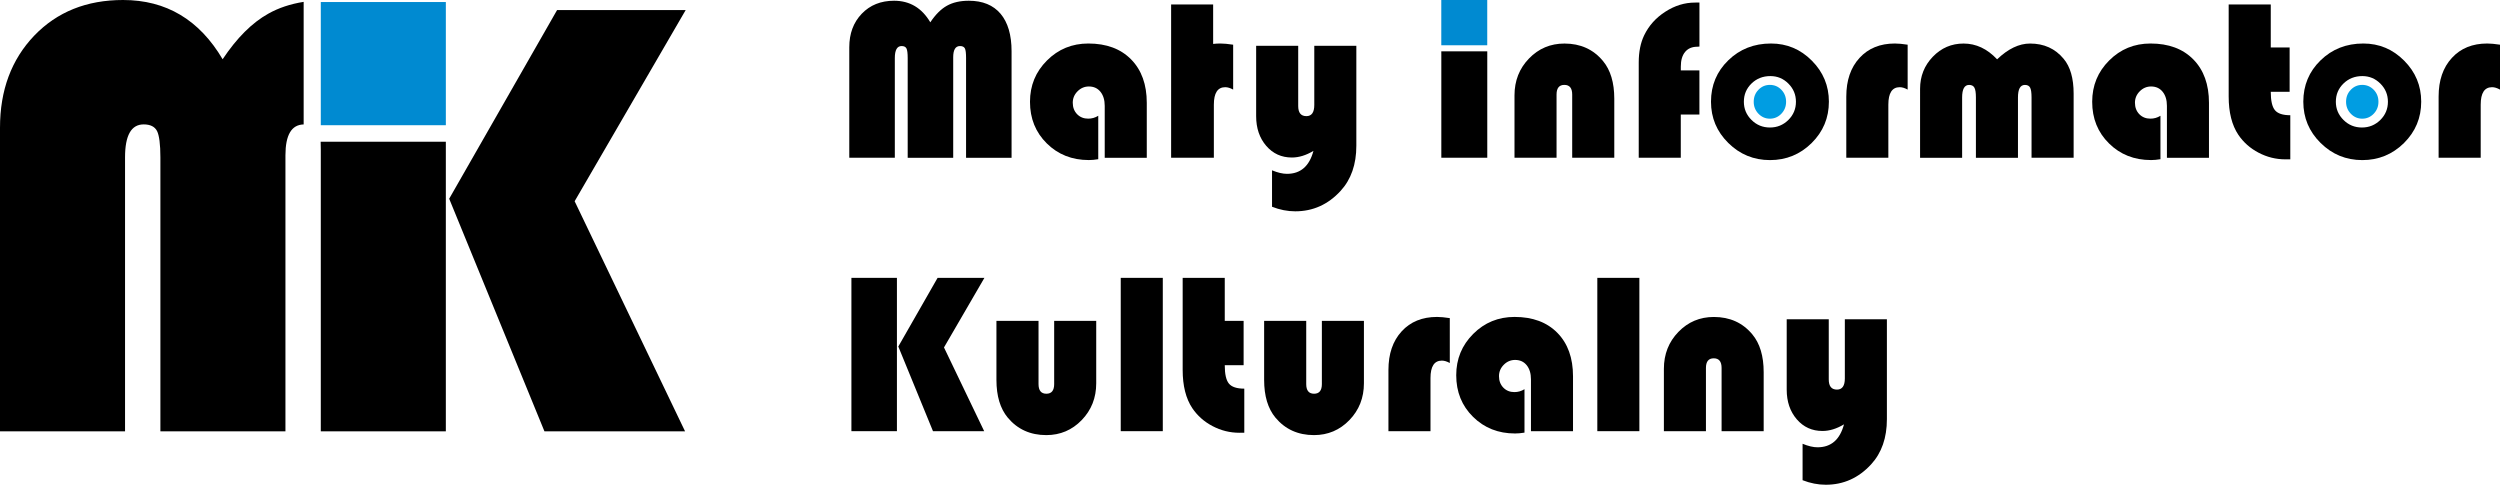 <?xml version="1.0" encoding="utf-8"?>
<!-- Generator: Adobe Illustrator 23.0.1, SVG Export Plug-In . SVG Version: 6.00 Build 0)  -->
<svg version="1.1" id="Warstwa_1" xmlns="http://www.w3.org/2000/svg" xmlns:xlink="http://www.w3.org/1999/xlink" x="0px" y="0px"
	 viewBox="0 0 738.33 143.16" style="enable-background:new 0 0 738.33 143.16;" xml:space="preserve">
<style type="text/css">
	.st0{fill-rule:evenodd;clip-rule:evenodd;fill:#008AD1;}
	.st1{fill-rule:evenodd;clip-rule:evenodd;}
	.st2{fill-rule:evenodd;clip-rule:evenodd;fill:#009DE2;}
</style>
<g>
	<g>
		<rect x="94.74" y="0.6" class="st0" width="36.93" height="36.38"/>
		<polygon class="st1" points="202.5,2.98 169.71,59.43 202.32,127.38 160.79,127.38 132.66,58.69 164.52,2.98 		"/>
		<path class="st1" d="M0,127.38V37.74c0-11.1,3.36-20.14,10.1-27.2C16.85,3.51,25.58,0,36.34,0c12.74,0,22.54,5.84,29.41,17.5
			c4.2-6.31,8.7-10.79,13.49-13.46c3.04-1.71,6.52-2.87,10.44-3.49v36.2c-3.6,0.08-5.38,3.13-5.38,9.11v81.53H47.37V46.47
			c0-3.85-0.34-6.47-0.99-7.77c-0.68-1.31-1.99-1.96-3.95-1.96c-3.67,0-5.5,3.23-5.5,9.73v80.91H0z"/>
		<path class="st1" d="M131.67,41.86v85.52H94.74V44.07c0-0.79-0.01-1.52-0.04-2.21H131.67z"/>
	</g>
	<g>
		<path class="st1" d="M738.33,13.2v13.26c-0.86-0.48-1.64-0.71-2.34-0.71c-2.24,0-3.36,1.72-3.36,5.16v15.68H720.2V28.52
			c0-4.78,1.3-8.58,3.92-11.42c2.6-2.84,6.09-4.25,10.43-4.25C735.52,12.85,736.78,12.96,738.33,13.2z"/>
		<path class="st2" d="M697.64,25.07c-1.34,0-2.46,0.49-3.38,1.45c-0.93,0.96-1.39,2.14-1.39,3.54c0,1.37,0.46,2.55,1.4,3.53
			c0.94,0.97,2.06,1.46,3.37,1.46c1.32,0,2.46-0.49,3.39-1.46c0.94-0.98,1.4-2.16,1.4-3.53c0-1.4-0.46-2.58-1.39-3.54
			C700.11,25.56,698.98,25.07,697.64,25.07z"/>
		<path class="st1" d="M697.96,12.85c4.7,0,8.71,1.69,12.06,5.06c3.36,3.37,5.04,7.41,5.04,12.12c0,4.78-1.7,8.85-5.09,12.21
			c-3.41,3.36-7.5,5.04-12.3,5.04c-4.81,0-8.92-1.69-12.32-5.06c-3.41-3.37-5.11-7.43-5.11-12.19c0-4.84,1.71-8.92,5.11-12.22
			C688.75,14.5,692.96,12.85,697.96,12.85L697.96,12.85z M697.68,22.47c-2.21,0-4.06,0.73-5.57,2.19c-1.5,1.46-2.26,3.25-2.26,5.39
			c0,2.1,0.75,3.89,2.26,5.38c1.5,1.49,3.31,2.23,5.44,2.23c2.12,0,3.92-0.74,5.43-2.22c1.5-1.48,2.25-3.28,2.25-5.39
			c0-2.08-0.74-3.86-2.22-5.35C701.52,23.21,699.75,22.47,697.68,22.47z"/>
		<path class="st1" d="M670.63,1.31v12.7h5.57v13.1h-5.57c0,2.63,0.41,4.44,1.23,5.43c0.83,1,2.34,1.49,4.54,1.49v13.02
			c-0.65,0.01-1.12,0.01-1.43,0.01c-2.81,0-5.45-0.66-7.93-1.96c-2.49-1.3-4.48-3.07-5.99-5.3c-1.9-2.84-2.85-6.62-2.85-11.31V1.31
			H670.63z"/>
		<path class="st1" d="M638.05,34.19v12.83c-1.02,0.17-1.95,0.25-2.78,0.25c-4.97,0-9.1-1.64-12.41-4.91
			c-3.32-3.27-4.97-7.37-4.97-12.3c0-4.8,1.67-8.86,5.02-12.2c3.34-3.34,7.41-5.01,12.21-5.01c5.34,0,9.55,1.56,12.64,4.7
			c3.08,3.13,4.62,7.41,4.62,12.83v16.22h-12.42V31.27c0-1.74-0.42-3.13-1.27-4.18c-0.84-1.03-1.98-1.55-3.41-1.55
			c-1.29,0-2.41,0.48-3.35,1.43c-0.94,0.95-1.41,2.07-1.41,3.37c0,1.37,0.43,2.5,1.28,3.38c0.86,0.88,1.95,1.32,3.26,1.32
			C636.13,35.05,637.13,34.77,638.05,34.19z"/>
		<path class="st1" d="M612.4,46.59h-12.42V28.75c0-1.38-0.14-2.34-0.42-2.87c-0.28-0.53-0.79-0.8-1.54-0.8
			c-1.37,0-2.05,1.23-2.05,3.71v17.81h-12.42V28.75c0-1.38-0.15-2.34-0.45-2.87c-0.29-0.53-0.81-0.8-1.56-0.8
			c-1.37,0-2.06,1.23-2.06,3.71v17.81h-12.42V26.23c0-3.71,1.26-6.87,3.76-9.47c2.5-2.6,5.53-3.9,9.1-3.9
			c3.67,0,6.97,1.55,9.89,4.66c3.25-3.11,6.48-4.66,9.73-4.66c4.13,0,7.43,1.5,9.93,4.52c1.96,2.34,2.94,5.76,2.94,10.26V46.59z"/>
		<path class="st1" d="M563.39,13.2v13.26c-0.86-0.48-1.64-0.71-2.34-0.71c-2.24,0-3.36,1.72-3.36,5.16v15.68h-12.42V28.52
			c0-4.78,1.3-8.58,3.91-11.42c2.6-2.84,6.09-4.25,10.43-4.25C560.59,12.85,561.84,12.96,563.39,13.2z"/>
		<path class="st2" d="M522.7,25.07c-1.33,0-2.46,0.49-3.38,1.45c-0.93,0.96-1.39,2.14-1.39,3.54c0,1.37,0.46,2.55,1.4,3.53
			c0.94,0.97,2.06,1.46,3.37,1.46c1.32,0,2.46-0.49,3.39-1.46c0.94-0.98,1.4-2.16,1.4-3.53c0-1.4-0.46-2.58-1.39-3.54
			C525.18,25.56,524.05,25.07,522.7,25.07z"/>
		<path class="st1" d="M523.03,12.85c4.7,0,8.71,1.69,12.06,5.06c3.36,3.37,5.04,7.41,5.04,12.12c0,4.78-1.7,8.85-5.09,12.21
			c-3.41,3.36-7.5,5.04-12.3,5.04c-4.81,0-8.92-1.69-12.32-5.06c-3.41-3.37-5.11-7.43-5.11-12.19c0-4.84,1.71-8.92,5.11-12.22
			C513.82,14.5,518.03,12.85,523.03,12.85L523.03,12.85z M522.85,22.47c-2.21,0-4.06,0.73-5.57,2.19c-1.5,1.46-2.26,3.25-2.26,5.39
			c0,2.1,0.75,3.89,2.26,5.38c1.5,1.49,3.31,2.23,5.44,2.23c2.12,0,3.92-0.74,5.43-2.22c1.5-1.48,2.25-3.28,2.25-5.39
			c0-2.08-0.74-3.86-2.22-5.35C526.7,23.21,524.93,22.47,522.85,22.47z"/>
		<path class="st1" d="M501.89,20.79v13.03h-5.5v12.76h-12.42V18.46c0-3.15,0.54-5.84,1.62-8.06c1.38-2.84,3.45-5.16,6.25-6.95
			c2.79-1.8,5.7-2.69,8.74-2.69l1.32-0.02v13.01c-0.28,0.03-0.5,0.05-0.62,0.05c-1.56,0-2.76,0.51-3.61,1.53
			c-0.85,1.02-1.27,2.47-1.27,4.34v1.12H501.89z"/>
		<path class="st1" d="M476.74,46.59h-12.42V27.92c0-1.9-0.77-2.85-2.32-2.85c-1.53,0-2.3,0.95-2.3,2.85v18.67h-12.42V28.15
			c0-4.3,1.43-7.93,4.28-10.87c2.85-2.95,6.34-4.42,10.48-4.42c4.72,0,8.51,1.71,11.36,5.14c2.23,2.67,3.35,6.39,3.35,11.16V46.59z"
			/>
		<path class="st1" d="M375.67,61.06V50.3c1.67,0.69,3.15,1.04,4.41,1.04c4.02,0,6.62-2.26,7.82-6.78c-2.16,1.3-4.28,1.96-6.36,1.96
			c-3.07,0-5.59-1.14-7.58-3.44c-1.98-2.3-2.98-5.22-2.98-8.76v-20.8h12.42v17.78c0,2,0.8,3,2.42,3c1.55,0,2.33-1.1,2.33-3.3V13.53
			h12.42v29.51c0,5.51-1.55,9.96-4.65,13.34c-3.69,4.02-8.16,6.03-13.4,6.03C380.25,62.41,377.95,61.96,375.67,61.06z"/>
		<path class="st1" d="M358.28,1.31v11.66c0.68-0.08,1.39-0.12,2.13-0.12c0.97,0,2.23,0.11,3.78,0.35v13.26
			c-0.86-0.48-1.64-0.71-2.34-0.71c-2.24,0-3.36,1.72-3.36,5.16v15.68h-0.2h-12.22h-0.2V1.31H358.28z"/>
		<path class="st1" d="M324.35,34.19v12.83c-1.02,0.17-1.95,0.25-2.78,0.25c-4.97,0-9.1-1.64-12.41-4.91
			c-3.32-3.27-4.97-7.37-4.97-12.3c0-4.8,1.67-8.86,5.02-12.2c3.34-3.34,7.41-5.01,12.21-5.01c5.34,0,9.55,1.56,12.64,4.7
			c3.08,3.13,4.62,7.41,4.62,12.83v16.22h-12.42V31.27c0-1.74-0.42-3.13-1.27-4.18c-0.84-1.03-1.98-1.55-3.41-1.55
			c-1.29,0-2.41,0.48-3.35,1.43c-0.94,0.95-1.41,2.07-1.41,3.37c0,1.37,0.43,2.5,1.28,3.38c0.86,0.88,1.95,1.32,3.26,1.32
			C322.42,35.05,323.43,34.77,324.35,34.19z"/>
		<path class="st1" d="M250.82,46.59V13.96c0-4.04,1.22-7.33,3.68-9.9c2.46-2.56,5.63-3.84,9.55-3.84c4.64,0,8.2,2.13,10.7,6.37
			c1.53-2.3,3.17-3.93,4.91-4.9c1.75-0.98,3.9-1.47,6.47-1.47c4.07,0,7.2,1.28,9.37,3.84c2.16,2.57,3.25,6.25,3.25,11.07v31.47
			h-13.44V17.14c0-1.43-0.11-2.38-0.35-2.84c-0.24-0.46-0.71-0.7-1.44-0.7c-1.35,0-2.01,1.11-2.01,3.32v29.68h-13.44V17.14
			c0-1.4-0.12-2.35-0.36-2.83c-0.25-0.48-0.72-0.71-1.44-0.71c-1.34,0-2,1.18-2,3.54v29.45H250.82z"/>
		<rect x="425.66" class="st0" width="13.57" height="13.37"/>
		<path class="st1" d="M439.24,15.16v31.43h-13.57V15.97c0-0.29,0-0.56-0.01-0.81H439.24z"/>
	</g>
	<g>
		<path class="st1" d="M532.36,141.82v-10.76c1.67,0.69,3.15,1.04,4.41,1.04c4.02,0,6.62-2.26,7.82-6.78
			c-2.16,1.3-4.28,1.96-6.36,1.96c-3.07,0-5.59-1.14-7.58-3.44c-1.98-2.3-2.98-5.22-2.98-8.76v-20.8h12.42v17.78c0,2,0.8,3,2.42,3
			c1.55,0,2.33-1.1,2.33-3.3V94.28h12.42v29.51c0,5.51-1.55,9.96-4.65,13.34c-3.69,4.02-8.16,6.03-13.4,6.03
			C536.93,143.16,534.64,142.71,532.36,141.82z"/>
		<path class="st1" d="M520.86,127.34h-12.42v-18.67c0-1.9-0.77-2.85-2.32-2.85c-1.53,0-2.3,0.95-2.3,2.85v18.67h-12.42V108.9
			c0-4.3,1.43-7.93,4.28-10.87c2.85-2.95,6.34-4.42,10.48-4.42c4.72,0,8.51,1.71,11.36,5.14c2.23,2.67,3.35,6.39,3.35,11.16V127.34z
			"/>
		<rect x="471.74" y="82.06" class="st1" width="12.42" height="45.28"/>
		<path class="st1" d="M450.23,114.94v12.83c-1.02,0.17-1.95,0.25-2.78,0.25c-4.97,0-9.1-1.64-12.41-4.91
			c-3.32-3.27-4.97-7.37-4.97-12.3c0-4.8,1.68-8.86,5.02-12.2c3.34-3.34,7.41-5.01,12.21-5.01c5.34,0,9.55,1.56,12.64,4.7
			c3.08,3.13,4.62,7.41,4.62,12.83v16.22h-12.42v-15.32c0-1.74-0.42-3.13-1.27-4.18c-0.84-1.03-1.98-1.55-3.41-1.55
			c-1.29,0-2.41,0.48-3.35,1.43c-0.94,0.95-1.41,2.07-1.41,3.37c0,1.37,0.43,2.5,1.28,3.38c0.86,0.88,1.95,1.32,3.26,1.32
			C448.3,115.8,449.31,115.52,450.23,114.94z"/>
		<path class="st1" d="M428.17,93.95v13.26c-0.86-0.48-1.64-0.71-2.34-0.71c-2.24,0-3.36,1.72-3.36,5.16v15.68h-12.42v-18.07
			c0-4.78,1.3-8.58,3.91-11.42c2.6-2.84,6.09-4.25,10.43-4.25C425.37,93.6,426.62,93.71,428.17,93.95z"/>
		<path class="st1" d="M373.35,94.76h12.42v18.67c0,1.9,0.77,2.85,2.32,2.85c1.53,0,2.3-0.95,2.3-2.85V94.76h12.42v18.43
			c0,4.3-1.43,7.92-4.28,10.87c-2.85,2.95-6.34,4.44-10.47,4.44c-4.71,0-8.5-1.72-11.37-5.15c-2.23-2.68-3.35-6.39-3.35-11.16V94.76
			z"/>
		<path class="st1" d="M361.71,82.06v12.7h5.57v13.1h-5.57c0,2.63,0.41,4.44,1.23,5.43c0.83,1,2.34,1.49,4.54,1.49v13.02
			c-0.64,0.01-1.12,0.01-1.43,0.01c-2.81,0-5.45-0.66-7.93-1.96c-2.49-1.3-4.48-3.07-5.99-5.3c-1.9-2.84-2.85-6.62-2.85-11.31V82.06
			H361.71z"/>
		<rect x="330.99" y="82.06" class="st1" width="12.42" height="45.28"/>
		<path class="st1" d="M294.29,94.76h12.42v18.67c0,1.9,0.77,2.85,2.32,2.85c1.53,0,2.3-0.95,2.3-2.85V94.76h12.42v18.43
			c0,4.3-1.43,7.92-4.28,10.87c-2.85,2.95-6.34,4.44-10.47,4.44c-4.71,0-8.5-1.72-11.37-5.15c-2.23-2.68-3.35-6.39-3.35-11.16V94.76
			z"/>
		<rect x="251.45" y="82.06" class="st1" width="13.44" height="45.28"/>
		<polygon class="st1" points="290.73,82.06 278.79,102.61 290.66,127.34 275.54,127.34 265.3,102.34 276.9,82.06 		"/>
	</g>
</g>
</svg>
